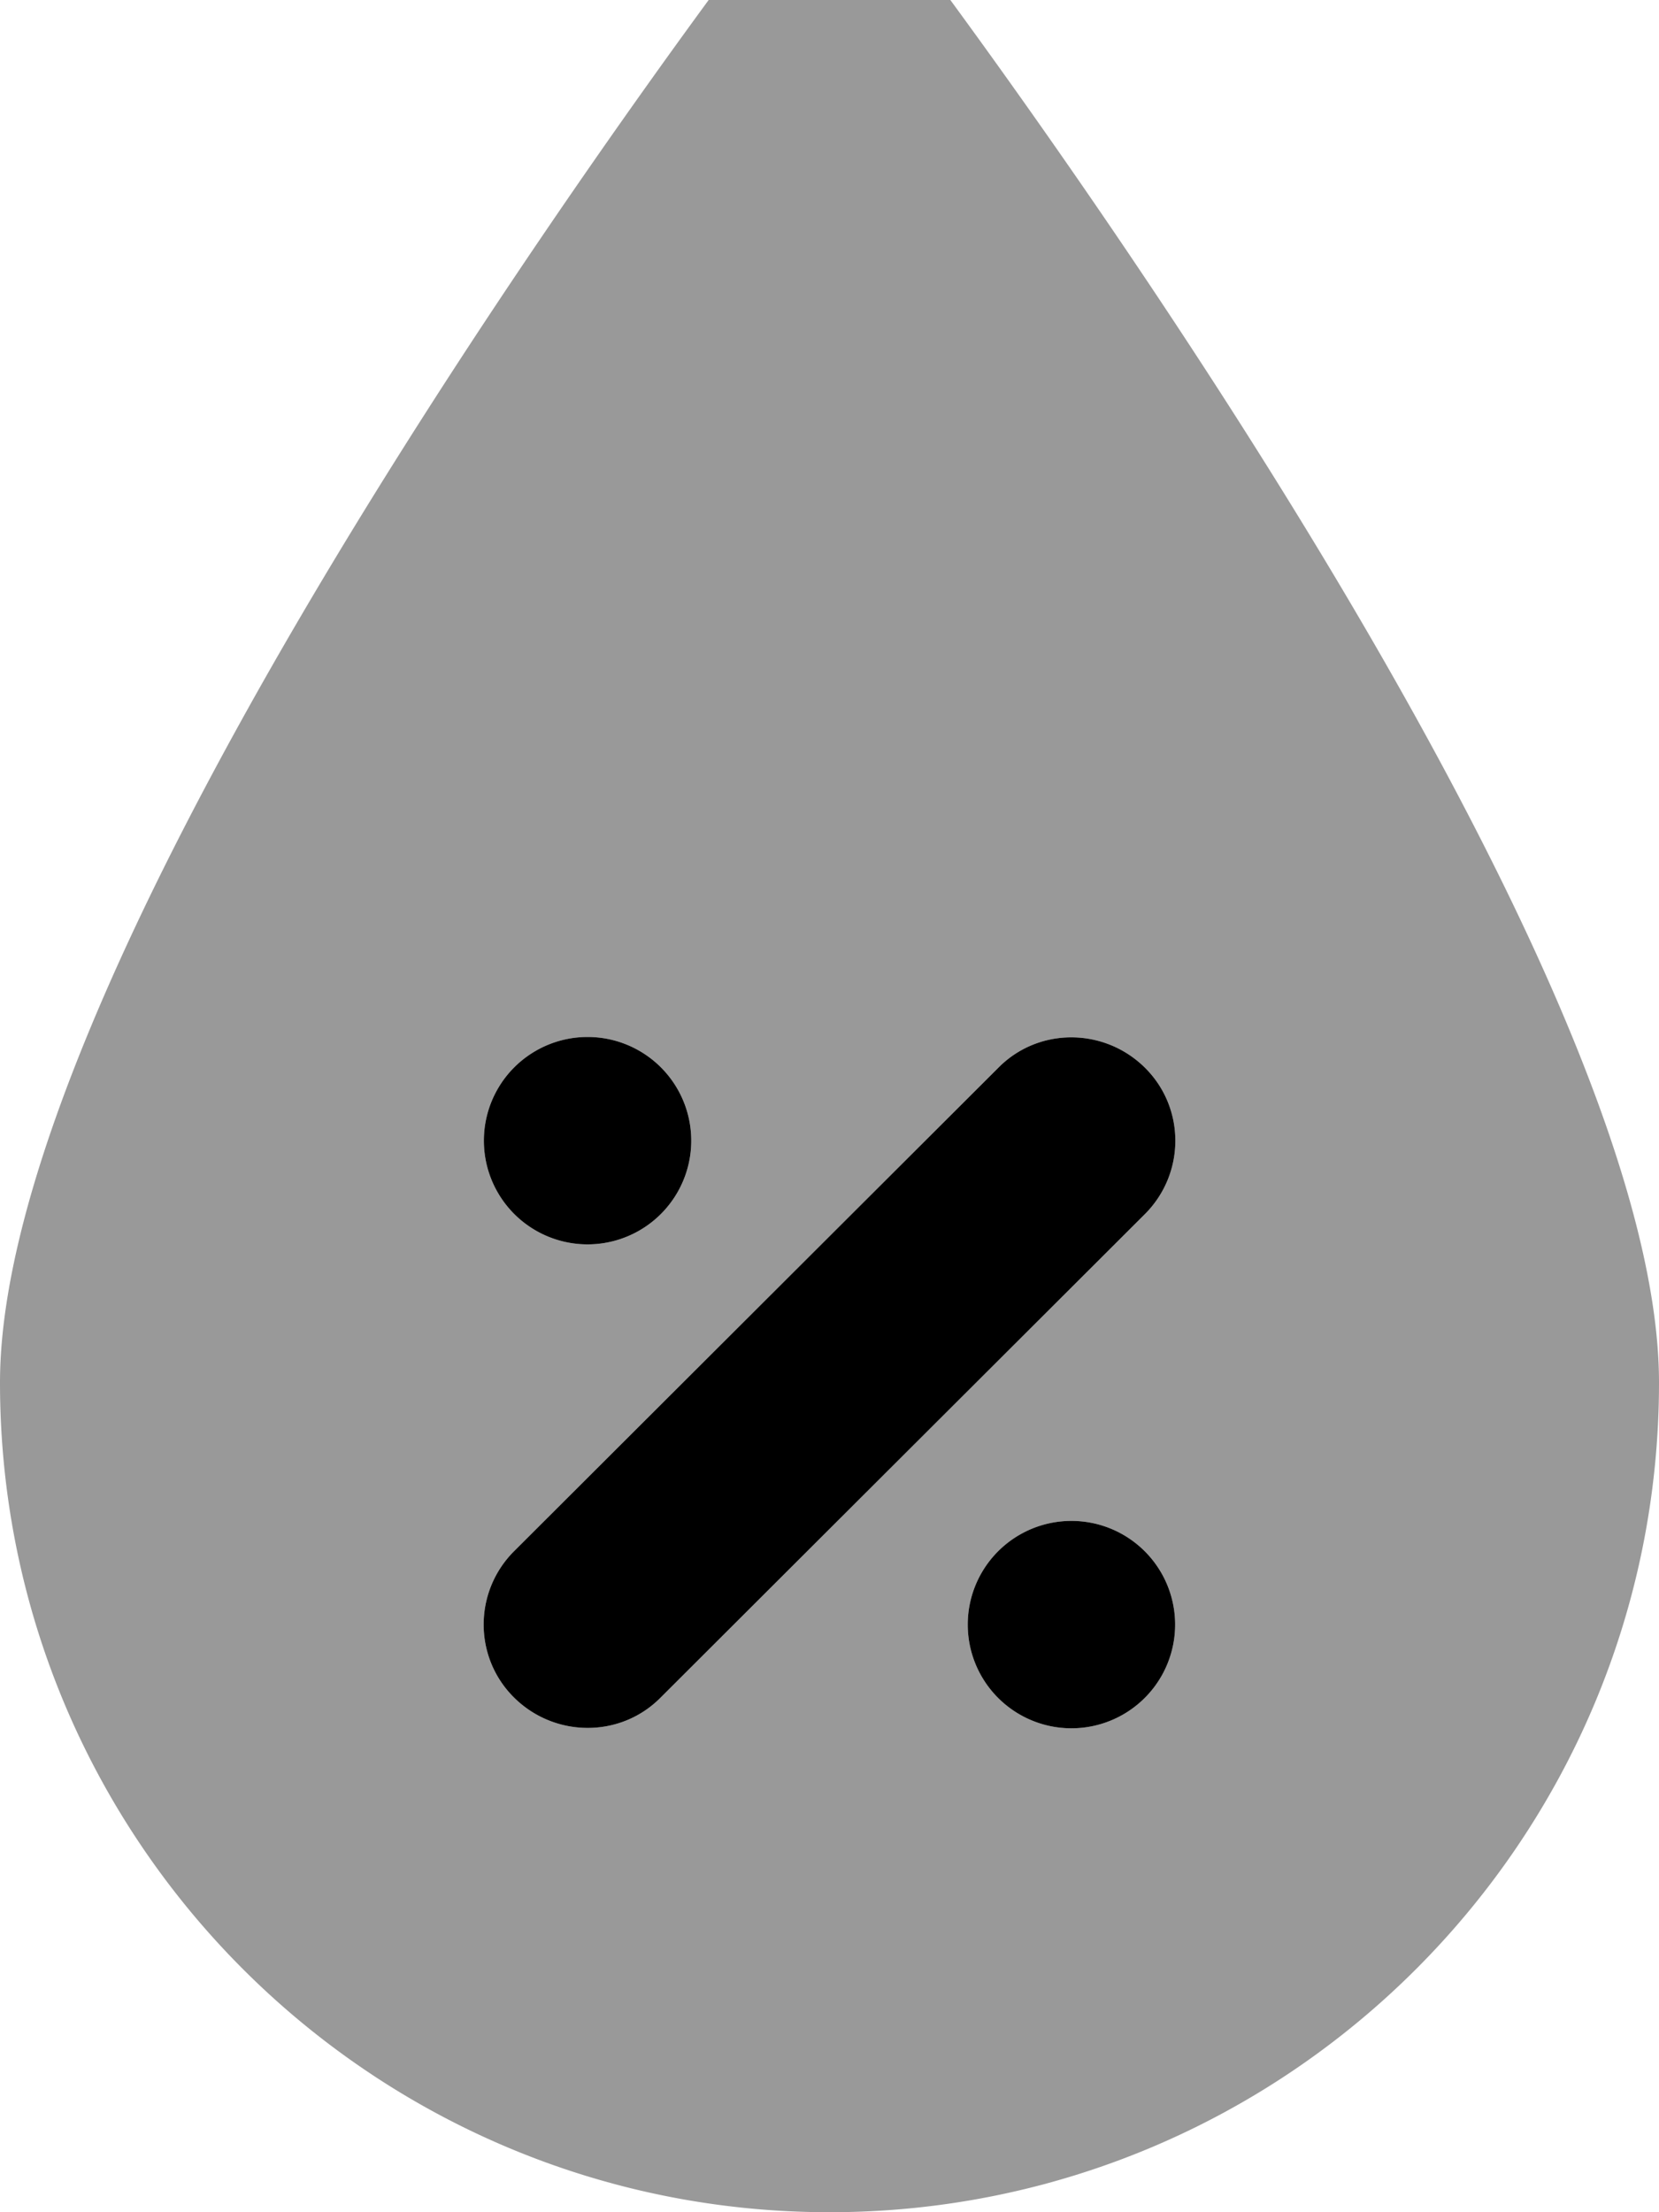 <svg xmlns="http://www.w3.org/2000/svg" viewBox="0 0 384 512"><!--! Font Awesome Pro 7.0.0 by @fontawesome - https://fontawesome.com License - https://fontawesome.com/license (Commercial License) Copyright 2025 Fonticons, Inc. --><path style="fill:currentColor;opacity:.4" d="M0 320c0-91.2 130.2-274.1 166.6-323.5 5.9-8 15.2-12.5 25.2-12.5l.4 0c10 0 19.3 4.5 25.2 12.5 36.4 49.4 166.6 232.3 166.6 323.5 0 106-86 192-192 192S0 426 0 320zm112-56a24 24 0 1 0 48 0 24 24 0 1 0 -48 0zm7 95c-9.4 9.4-9.4 24.6 0 33.9s24.6 9.4 33.9 0L265 281c9.4-9.4 9.4-24.6 0-33.9s-24.6-9.4-33.9 0L119 359zm105 17a24 24 0 1 0 48 0 24 24 0 1 0 -48 0z"/><path style="fill:currentColor;opacity:1" d="M160 264a24 24 0 1 0 -48 0 24 24 0 1 0 48 0zm105 17c9.4-9.4 9.4-24.6 0-33.9s-24.6-9.4-33.9 0L119 359c-9.4 9.4-9.4 24.6 0 33.9s24.6 9.4 33.9 0L265 281zm-17 71a24 24 0 1 0 0 48 24 24 0 1 0 0-48z"/></svg>